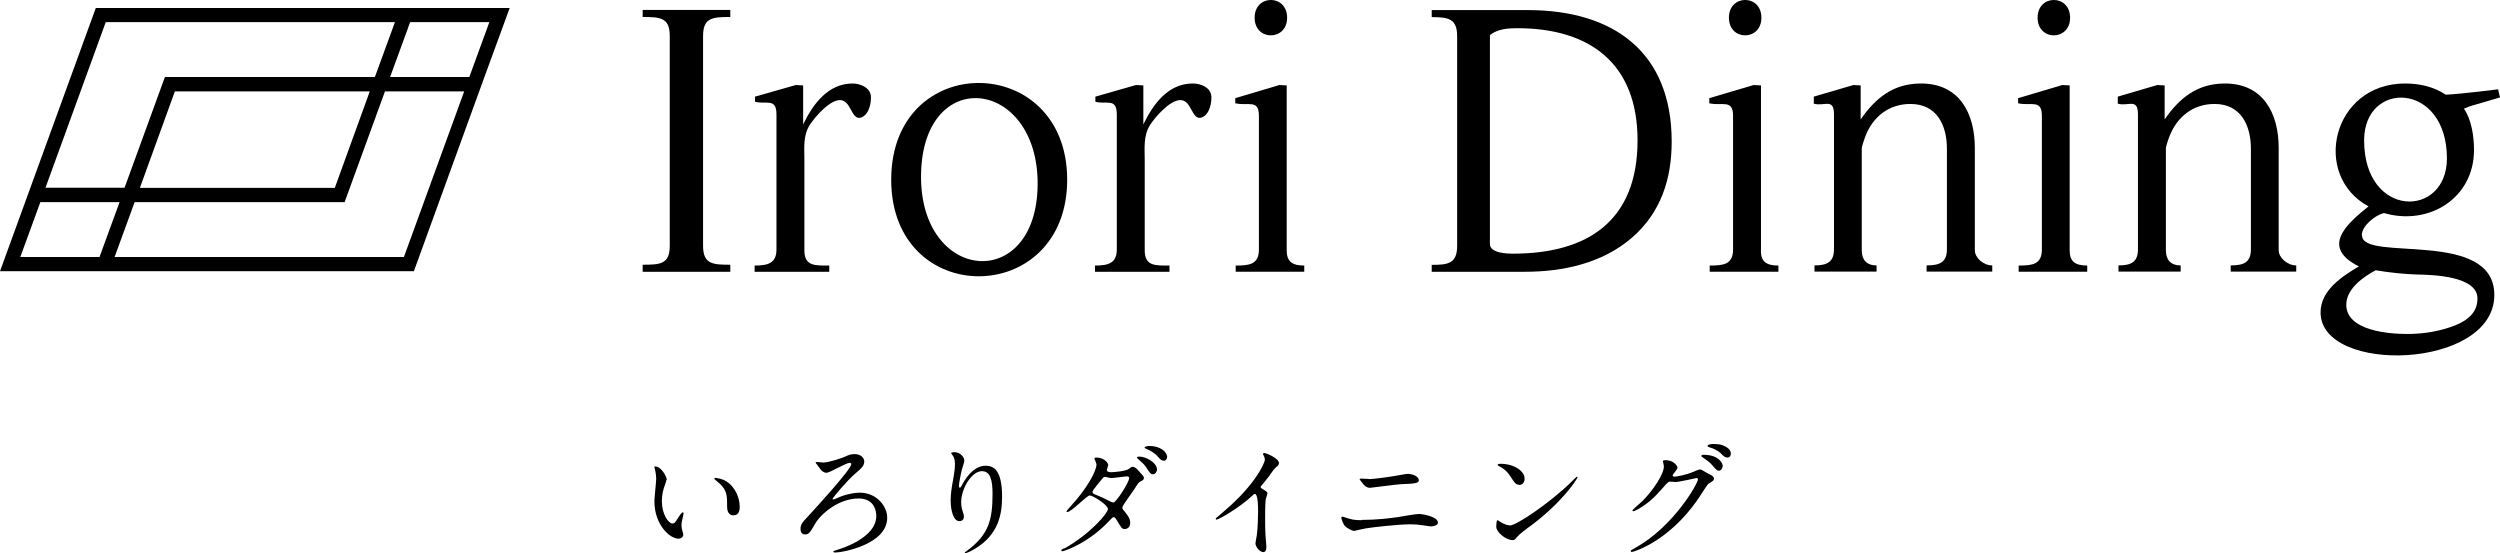 <?xml version="1.0" encoding="UTF-8"?><svg id="_レイヤー_2" xmlns="http://www.w3.org/2000/svg" viewBox="0 0 180.85 40.01"><g id="_レイヤー_1-2"><path d="M2.92,14.62h5.73l-1.45,3.97H1.47l1.45-3.97ZM12.65,6.61h14.1l-2.53,6.98h-14.1l2.53-6.98ZM9.74,14.62h15.19l2.92-8.01h5.73l-4.36,11.98H8.29l1.45-3.97ZM7.65,1.6h20.92l-1.45,3.97h-15.19l-2.92,8.01H3.29L7.65,1.6ZM29.67,1.6h5.73l-1.45,3.97h-5.73l1.45-3.97ZM30.04.58H6.93L2.06,13.96l-2.06,5.66h29.94l5.1-14.04,1.83-5h-6.83Z"/><path d="M46.49,1.23c1.26,0,1.96.03,1.96,1.37v15.18c0,1.34-.7,1.37-1.96,1.37v.51h6.34v-.51c-1.26,0-1.97-.03-1.97-1.37V2.6c0-1.34.71-1.37,1.97-1.37v-.51h-6.34v.51Z"/><path d="M61.68,6.04c-1.79,0-2.88,1.51-3.58,2.96v-2.82l-.53-.03-2.95.84v.37c.81.22,1.55-.31,1.55.92v9.76c0,1.01-.63,1.17-1.58,1.17v.45h5.4v-.45c-1.01,0-1.8.06-1.8-1.09v-6.54c0-.87-.11-1.76.39-2.55.39-.59,1.43-1.79,2.18-1.79.84,0,.81,1.51,1.54,1.26.62-.23.73-1.18.7-1.54-.05-.64-.79-.92-1.32-.92"/><path d="M86.28,6.04c-1.79,0-2.87,1.51-3.57,2.96v-2.82l-.53-.03-2.94.84v.37c.81.22,1.55-.31,1.55.92v9.76c0,1.01-.63,1.17-1.58,1.17v.45h5.39v-.45c-1,0-1.79.06-1.79-1.09v-6.54c0-.87-.11-1.76.39-2.55.39-.59,1.43-1.79,2.19-1.79.84,0,.81,1.51,1.54,1.26.62-.23.73-1.18.7-1.54-.05-.64-.78-.92-1.32-.92"/><path d="M66.63,13c-.14-8.23,8.22-7.5,8.43,0,.19,8.09-8.28,7.61-8.43,0M64.47,13c0,9.37,12.73,9.26,12.73,0s-12.73-9.4-12.73,0"/><path d="M93.11,1.28c0-1.71-2.35-1.71-2.35,0s2.35,1.7,2.35,0"/><path d="M93.08,18.12V6.18l-.53-.03-3.19.95v.37c.95.22,1.71-.33,1.71.93v9.64c0,1.09-.68,1.17-1.68,1.17v.45h4.96v-.45c-.86,0-1.27-.28-1.27-1.09"/><path d="M127.39,18.12V6.18l-.53-.03-3.21.95v.37c.95.22,1.72-.33,1.72.93v9.64c0,1.09-.68,1.17-1.69,1.17v.45h4.97v-.45c-.87,0-1.27-.28-1.27-1.09"/><path d="M127.42,1.28c0-1.71-2.35-1.71-2.35,0s2.35,1.7,2.35,0"/><path d="M109.43,18.35c-.39,0-1.65-.03-1.65-.7V2.54c.56-.45,1.31-.5,1.98-.5,5.31,0,8.7,2.6,8.7,8.11,0,5.79-3.55,8.2-9.03,8.2M110.52.73h-6.95v.51c1.15,0,1.84.08,1.84,1.37v15.18c0,1.29-.68,1.37-1.84,1.37v.5h6.73c2.77,0,5.6-.61,7.75-2.46,2.1-1.82,2.88-4.25,2.88-6.96,0-6.49-4.23-9.51-10.41-9.51"/><path d="M142.86,18.12v-7.41c0-2.52-1.12-4.67-3.89-4.67-2,0-3.28,1.03-4.37,2.6v-2.46l-.52-.03-2.87.84v.51c.75.22,1.46-.45,1.46.78v9.75c0,.92-.49,1.17-1.41,1.17v.45h4.49v-.45c-.76,0-1.07-.45-1.07-1.09v-7.38c0-.14.2-.7.25-.84.53-1.43,1.71-2.37,3.27-2.37,1.91,0,2.64,1.54,2.64,3.24v7.27c0,.95-.52,1.17-1.47,1.17v.45h4.75v-.45c-.65,0-1.26-.56-1.26-1.09"/><path d="M149.72,18.12V6.18l-.53-.03-3.2.95v.37c.95.22,1.72-.33,1.72.93v9.64c0,1.09-.68,1.17-1.68,1.17v.45h4.96v-.45c-.86,0-1.27-.28-1.27-1.09"/><path d="M149.75,1.28c0-1.71-2.35-1.71-2.35,0s2.35,1.7,2.35,0"/><path d="M164.84,18.12v-7.41c0-2.52-1.12-4.67-3.89-4.67-1.98,0-3.28,1.03-4.36,2.6v-2.46l-.53-.03-2.86.84v.51c.75.22,1.46-.45,1.46.78v9.75c0,.92-.48,1.17-1.41,1.17v.45h4.5v-.45c-.76,0-1.07-.45-1.07-1.09v-7.38c0-.14.19-.7.25-.84.54-1.43,1.71-2.37,3.27-2.37,1.9,0,2.63,1.54,2.63,3.24v7.27c0,.95-.51,1.17-1.46,1.17v.45h4.74v-.45c-.64,0-1.27-.56-1.27-1.09"/><path d="M177.65,23.52c-1.09.44-2.32.64-3.5.64-1.31,0-4.42-.22-4.42-2.12,0-1.15,1.24-2.02,2.13-2.49,1.01.17,2.02.28,3.05.31,1.07.02,4.31.11,4.31,1.73,0,1.01-.7,1.57-1.57,1.93M171.02,10.15c0-4.37,5.99-4.25,5.99,1.31,0,4.34-5.99,4.37-5.99-1.31M170.85,17.03c0-.7.97-1.46,1.6-1.62,3.24.95,6.52-1.06,6.52-4.56,0-.95-.17-2.19-.73-2.99l.42-.17,2.19-.64-.14-.59s-2.64.34-3.78.39c-.87-.58-1.91-.81-2.94-.81-5.29,0-6.79,6.66-2.65,8.89-1.62,1.29-3.47,2.96-.7,4.34-1.22.73-2.77,1.73-2.77,3.33,0,4.51,12.57,4.14,12.57-1.26,0-4.84-9.57-2.35-9.57-4.31"/><path d="M52.69,34.92c.47.38.82,1.03.82,1.75,0,.18-.02.61-.46.61s-.45-.5-.45-.62c0-.76,0-1.15-.49-1.63-.07-.07-.44-.36-.44-.41,0-.03.04-.05.08-.05,0,0,.54.03.94.35M48.21,34.71c0,.07-.02.1-.11.37-.13.36-.22.7-.22,1.19,0,.93.48,1.6.76,1.6.16,0,.19-.05.47-.5.06-.09.21-.31.29-.31.03,0,.05.04.05.07s-.02.16-.03.18c-.1.42-.12.5-.12.7,0,.16.03.28.06.37.03.1.07.26.07.3,0,.18-.19.29-.35.29-.59,0-1.74-.96-1.74-2.72,0-.26.13-1.39.13-1.63,0-.18-.04-.43-.06-.53-.06-.23-.07-.26-.07-.31,0-.03.04-.04.06-.04.42,0,.84.74.84.98"/><path d="M59.57,33.46c.36,0,1.32-.32,1.5-.4.36-.16.46-.21.76-.21.45,0,.69.29.69.52,0,.33-.21.51-.62.86-.59.49-1.67,1.79-1.67,1.85,0,.02,0,.05.06.05.08,0,.42-.17.5-.2.64-.24,1.13-.29,1.41-.29,1.18,0,1.98.94,1.98,1.82,0,1.92-3.23,2.51-3.76,2.51-.08,0-.14-.02-.14-.06,0-.05.04-.06.36-.16.09-.03,2.75-.8,2.75-2.42,0-.27-.08-1.27-1.28-1.27-1.43,0-2.73,1.1-3.15,1.84-.34.59-.44.76-.71.76-.32,0-.34-.29-.34-.39,0-.34.14-.49.49-.86.68-.74,3.18-3.47,3.18-3.83,0-.06-.04-.1-.1-.1-.3,0-1.43.72-1.7.72-.18,0-.36-.15-.42-.24-.05-.07-.36-.48-.36-.49,0-.05.06-.05.09-.05.05,0,.41.04.49.04"/><path d="M71.05,34.08c-.78,0-1.52,1.29-1.52,2.26,0,.3.05.46.12.68.06.18.08.25.08.35,0,.3-.25.33-.33.33-.42,0-.63-.76-.63-1.49,0-.47.07-.95.17-1.46.13-.75.14-.95.14-1.17,0-.32-.06-.46-.12-.57-.02-.04-.16-.22-.16-.24,0-.02.11-.06.25-.06.42,0,.71.37.71.62,0,.11-.17.58-.19.68-.02.07-.2.91-.2,1.14,0,.03,0,.13.07.13.05,0,.1-.11.17-.23.1-.2.73-1.36,1.69-1.36.57,0,1.19.3,1.19,2.23,0,1.3-.26,2.77-2,3.8-.37.22-.62.3-.66.3-.02,0-.04,0-.04-.03,0-.03.02-.05.23-.2,1.51-1.14,1.78-2.2,1.78-4.08,0-1.01-.18-1.62-.74-1.62"/><path d="M84.43,33.06c0,.09-.07.27-.23.27-.19,0-.3-.13-.48-.34-.14-.17-.5-.41-.8-.52-.09-.04-.12-.07-.12-.09,0-.06.18-.12.34-.12.79,0,1.29.42,1.29.81M83.7,33.97c0,.12-.12.34-.29.34-.15,0-.24-.1-.46-.45-.15-.23-.21-.29-.58-.62-.04-.03-.12-.11-.12-.15,0-.05.11-.06.17-.06.51,0,1.28.45,1.28.95M81.69,34.59c0-.1-.09-.13-.16-.13-.14,0-.95.12-1.11.12-.13,0-.2-.02-.28-.04-.11-.04-.14-.04-.22-.04-.03,0-.07,0-.11.04,0,0-.78.92-.78,1.03,0,.13.08.16.31.25.29.11.36.15,1.01.47.04.02.16.07.21.06.2-.04,1.12-1.45,1.12-1.76M77.01,39.67c1.88-1.06,3.14-2.56,3.14-2.85s-1.09-.98-1.32-.98c-.21,0-1.32,1.2-1.63,1.2-.04,0-.05-.03-.05-.05,0-.04.29-.35.33-.4,1.09-1.18,1.84-2.48,1.84-3,0-.07-.15-.37-.15-.43,0-.06.12-.06.17-.06.49,0,.83.36.83.54,0,.05-.1.3-.1.36,0,.14.19.16.31.16.17,0,1.09-.07,1.3-.25.16-.13.19-.14.26-.14.18,0,.33.18.41.27.36.39.4.44.4.52,0,.15-.07.18-.23.26-.15.06-.17.11-.47.58-.13.21-.86,1.17-.86,1.31,0,.08,0,.1.18.31.22.29.39.49.39.81,0,.42-.35.44-.4.44-.19,0-.23-.06-.58-.65-.02-.04-.12-.21-.21-.21-.08,0-.14.07-.32.26-1.56,1.68-3.33,2.21-3.39,2.21-.02,0-.1,0-.08-.08,0-.04.03-.04.2-.14"/><path d="M91.3,35.35c.36.22.39.26.39.34,0,.06-.1.31-.11.37-.04.17-.06.36-.06,1.62,0,.25,0,.75.03,1.1,0,.11.06.64.06.76,0,.09,0,.4-.22.4-.26,0-.57-.39-.57-.64,0-.09.09-.5.1-.59.06-.5.09-1.2.09-1.69,0-.33,0-1.29-.24-1.29-.05,0-.08.04-.16.11-.9.86-2.44,1.75-2.61,1.75-.03,0-.05-.02-.05-.06,0-.03,0-.05.03-.06.24-.21.5-.42.64-.55,2.17-1.85,2.88-3.42,2.88-3.67,0-.09-.03-.17-.07-.26,0-.02-.07-.13-.07-.15,0-.04.05-.07.09-.07.14,0,1.07.38,1.07.73,0,.09-.05.16-.08.19-.25.2-.29.26-.63.75-.16.22-.45.55-.62.77,0,.06.03.09.08.13"/><path d="M99.05,34.66c.29,0,1.61-.18,1.97-.25.13-.02.69-.13.8-.13.42,0,.82.21.82.46,0,.23-.34.25-1.34.29-.36.02-2.13.26-2.2.26-.26,0-.45-.22-.5-.29-.03-.04-.25-.31-.25-.33,0-.03.07-.05.13-.05s.48.03.57.03M98.51,37.61c1.09,0,2.02-.12,2.6-.2.25-.04,1.29-.23,1.52-.23.27,0,1.39.19,1.39.63,0,.21-.36.27-.51.27-.07,0-.28-.04-.5-.07-.3-.05-.64-.08-1.04-.08-.77,0-2.71.21-3.21.3-.13.02-.8.18-.81.18-.11,0-.5-.2-.64-.34-.17-.16-.28-.59-.28-.61,0-.06.04-.08.08-.08.03,0,.07,0,.1.02.6.19.7.23,1.31.23"/><path d="M109.9,35.07c-.25,0-.34-.15-.64-.61-.31-.47-.58-.61-.84-.75-.04-.02-.08-.05-.08-.08,0-.04.07-.08.2-.08.98,0,1.75.52,1.75,1.07,0,.28-.16.46-.39.46M110.65,38.09c-.24.18-.71.52-.9.75-.18.21-.19.23-.33.23-.5,0-1.18-.59-1.18-.95,0-.07,0-.49.09-.49.04,0,.24.16.28.17.12.07.42.21.63.21.45,0,2.88-1.63,4.41-3.13.15-.15.4-.4.42-.4s.05.03.05.05c0,.08-1.07,1.8-3.46,3.56"/><path d="M124.84,32.31c.37.22.37.43.37.52,0,.14-.09.27-.23.27-.19,0-.29-.09-.49-.3-.15-.16-.53-.37-.85-.45-.09-.03-.12-.07-.12-.1,0-.07.24-.13.33-.13.36,0,.66,0,.97.19M124.62,33.69c0,.16-.11.36-.27.36-.13,0-.2-.06-.49-.4-.18-.21-.28-.28-.65-.54-.05-.03-.14-.09-.14-.13,0-.04.07-.08.16-.08,1.18,0,1.39.68,1.39.79M120.29,33.38c0-.09.13-.09.2-.09.64,0,.86.48.86.51,0,.11-.09.23-.28.46-.05.06-.07.1-.07.15,0,.07.11.07.15.07.09,0,.77-.1,1.4-.37.11-.05.33-.15.43-.15.08,0,.13.03.5.25.06.03.29.16.34.18.1.07.17.16.17.23,0,.13-.06.17-.36.35-.1.07-.14.12-.46.62-.47.74-1.46,2.24-3.29,3.46-1.01.66-1.77.88-1.83.88-.05,0-.08-.04-.08-.08,0-.04.03-.05.31-.21,2.8-1.55,4.55-4.68,4.55-4.96,0-.08-.07-.1-.1-.1-.02,0-1.29.29-1.51.29-.05,0-.3-.03-.36-.03-.18,0-.19.02-.58.46-.56.63-.79.86-1.25,1.19-.38.28-.77.49-.88.49-.05,0-.06-.03-.06-.05,0-.06.61-.58.73-.69.74-.74,1.61-2.01,1.54-2.56,0-.05-.06-.25-.06-.29"/></g></svg>